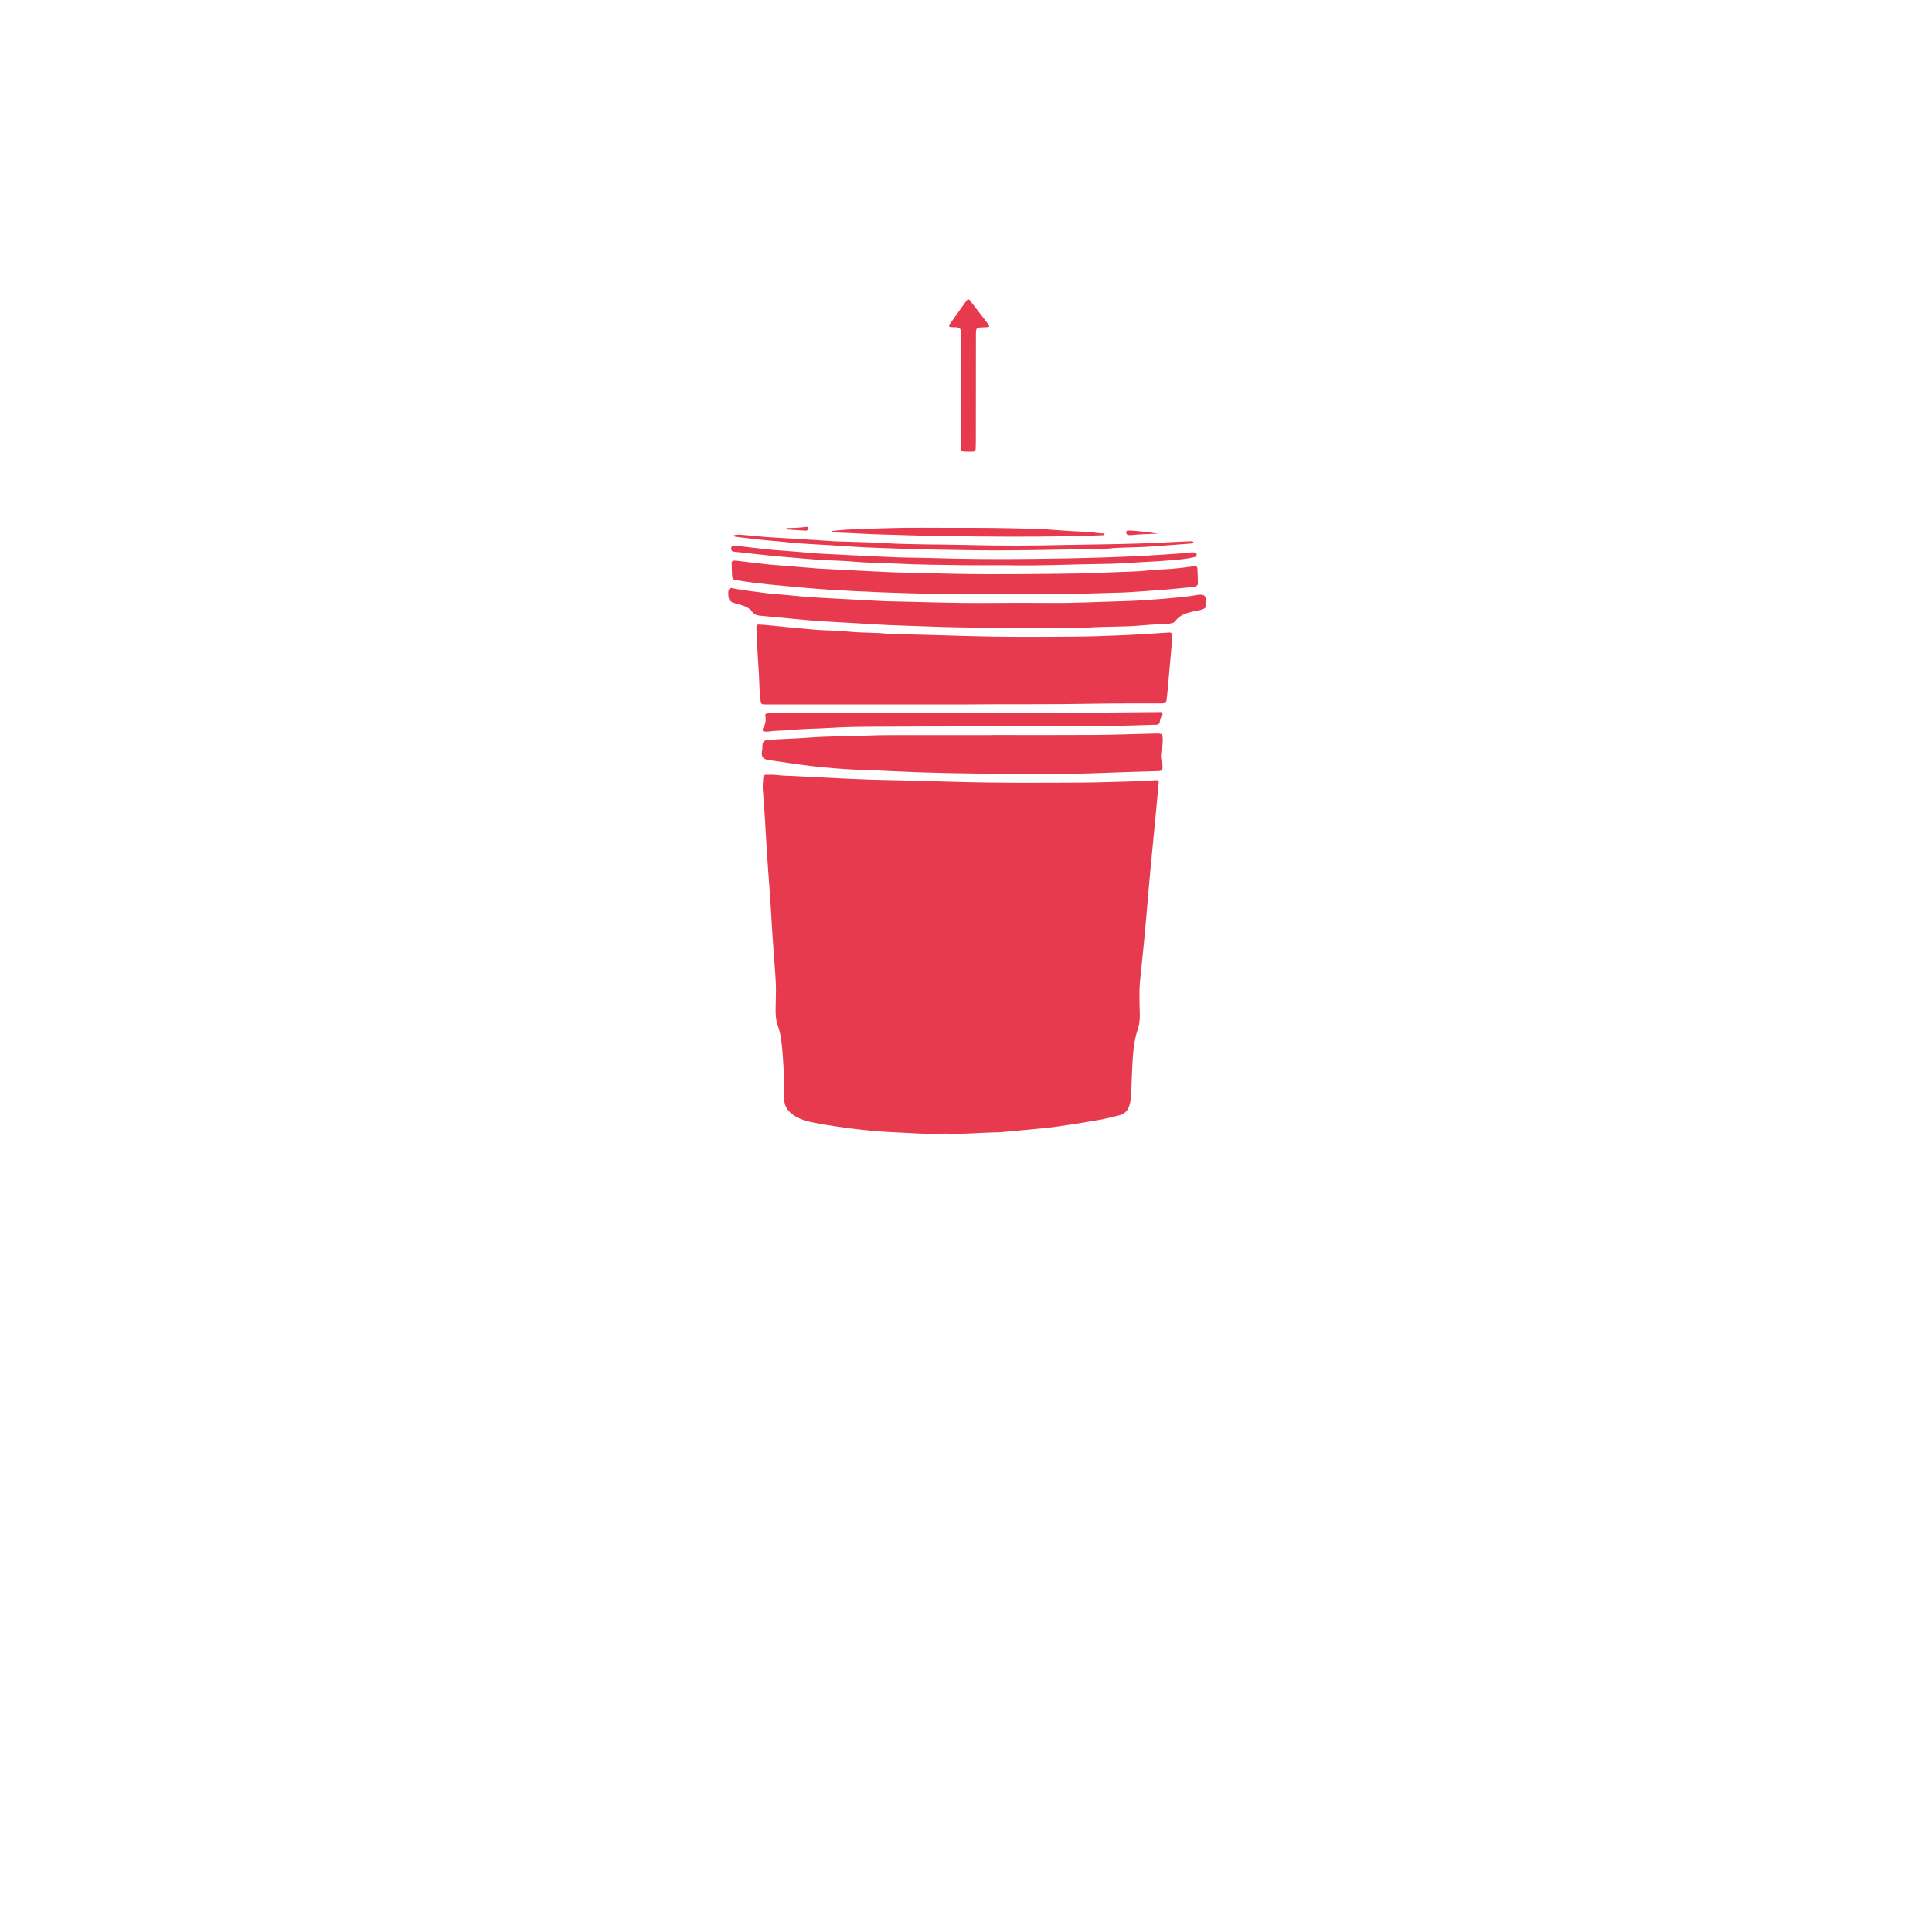 <?xml version="1.0" encoding="UTF-8"?>
<svg id="Ebene_1" xmlns="http://www.w3.org/2000/svg" viewBox="0 0 1700.79 1700.79">
  <defs>
    <style>
      .cls-1 {
        fill: #e73a4f;
      }
    </style>
  </defs>
  <path class="cls-1" d="M832.01,997.91c-15.99.77-31.75-.56-47.51-1.29-11.14-.52-22.29-1.58-33.4-2.97-11.29-1.41-22.53-3.04-33.71-5.16-4.51-.86-8.98-1.91-13.21-3.74-3.13-1.36-6.1-3-8.56-5.42-3.43-3.37-5.39-7.33-5.27-12.27.31-13.2-.39-26.38-1.41-39.53-.65-8.34-1.33-16.73-4.22-24.73-1.93-5.35-2.02-10.95-1.9-16.58.15-6.79.44-13.6.16-20.38-.37-8.98-1.23-17.94-1.87-26.91-.48-6.78-.97-13.55-1.39-20.33-.55-8.78-.98-17.56-1.56-26.33-.57-8.57-1.28-17.13-1.9-25.7-.47-6.58-.93-13.15-1.33-19.74-.54-8.78-.99-17.56-1.55-26.33-.53-8.18-1.06-16.35-1.77-24.51-.33-3.82.04-7.59.31-11.37.15-2.04.92-2.64,3.2-2.64,3,0,6.03-.09,8.98.3,4.98.65,9.97.66,14.96.89,12.97.6,25.94,1.3,38.9,1.96.8.04,1.6.11,2.39.14,11.78.45,23.56,1.09,35.35,1.31,22.38.41,44.76,1.07,67.13,1.72,35.78,1.04,71.56.78,107.34.63,17.39-.08,34.77-.76,52.15-1.25,4.99-.14,9.97-.64,14.96-.85,2.44-.1,2.91.41,2.71,2.73-.58,6.77-1.23,13.53-1.87,20.29-.68,7.16-1.38,14.31-2.07,21.47-1.05,10.94-2.1,21.87-3.14,32.81-.49,5.17-.98,10.34-1.43,15.52-1.32,15.12-2.55,30.26-3.96,45.37-1.23,13.13-2.72,26.23-3.99,39.35-.35,3.57-.45,7.18-.45,10.78.01,6,.16,11.99.33,17.99.12,4.44-.4,8.74-1.81,12.98-3.13,9.37-4.07,19.13-4.63,28.9-.57,9.78-.84,19.57-1.17,29.36-.09,2.83-.66,5.56-1.42,8.25-1.35,4.77-4.24,8.11-9.22,9.27-6.02,1.41-12,3.02-18.08,4.07-12.38,2.15-24.79,4.17-37.23,5.89-8.89,1.23-17.86,1.9-26.8,2.78-7.15.7-14.31,1.34-21.47,1.99-.8.07-1.59.15-2.39.16-15.79.17-31.53,1.93-47.17,1.16Z"/>
  <path class="cls-1" d="M846.84,620.12c-55.67,0-112.44.01-169.2-.01-9.01,0-7.62.96-8.55-8.08-.78-7.54-.66-15.16-1.24-22.74-.92-11.95-1.33-23.94-1.94-35.91-.03-.6-.08-1.2-.01-1.79.13-1.13.78-1.85,1.96-1.79,2.59.13,5.19.27,7.77.52,6.75.65,13.5,1.38,20.25,2.02,7.15.68,14.31,1.3,21.47,1.94.8.07,1.59.18,2.39.23,9.37.51,18.78.67,28.11,1.58,11.15,1.09,22.37.61,33.5,1.83,2.58.28,5.19.26,7.79.31,20.18.38,40.35,1.03,60.52,1.65,31.78.98,63.55.82,95.32.58,14.38-.11,28.77-.61,43.14-1.22,12.97-.56,25.92-1.51,38.87-2.29,1-.06,2-.18,2.99-.13,1.15.05,1.86.74,1.83,1.91-.08,3-.11,6-.37,8.98-1.13,13.33-2.32,26.66-3.52,39.99-.27,2.98-.61,5.96-.99,8.94-.23,1.82-.84,2.37-2.73,2.49-1.59.1-3.2.07-4.79.08-18.99.08-37.98-.09-56.96.28-38.17.75-76.34.23-115.6.65Z"/>
  <path class="cls-1" d="M872.46,647.07c29.99,0,59.98.15,89.96-.06,17.79-.12,35.57-.8,53.35-1.22.4,0,.8-.03,1.2-.04,6.36-.13,6.71.16,6.61,6.69-.04,2.38-.27,4.81-.8,7.12-.86,3.79-1.09,7.49.05,11.24.23.76.41,1.55.48,2.34.47,5.48-.35,5.6-4.95,5.73-16.18.47-32.36.92-48.53,1.57-38.17,1.54-76.36.94-114.53.47-15.38-.19-30.78-.56-46.16-1.05-13.98-.44-27.94-1.22-41.92-1.85-2-.09-3.99-.21-5.99-.23-11.99-.14-23.92-1.18-35.87-2.25-16.32-1.46-32.45-4.15-48.65-6.42-.39-.06-.78-.15-1.17-.23q-5.79-1.18-4.82-7.05c.06-.39.13-.79.22-1.18.64-2.69-.56-6.11,1.62-8.02,2.09-1.82,5.41-.68,8.13-1.34.96-.24,1.97-.35,2.97-.41,9.18-.49,18.37-.77,27.53-1.47,17.95-1.37,35.95-1.15,53.93-1.88,12.58-.51,25.18-.33,37.78-.35,23.19-.04,46.38-.01,69.57-.01v-.12Z"/>
  <path class="cls-1" d="M900.8,552.77c-9.79,0-19.59.14-29.38-.03-19.18-.33-38.37-.55-57.53-1.36-10.38-.44-20.77-.64-31.15-1.1-10.77-.47-21.53-1.25-32.29-1.87-9.37-.54-18.75-.95-28.11-1.58-7.56-.51-15.11-1.26-22.67-1.93-5.17-.46-10.33-.99-15.5-1.48-4.97-.47-9.93-.97-14.9-1.41-2.89-.25-5.35-1.05-7.2-3.6-1.79-2.47-4.42-4.03-7.3-5.04-2.25-.79-4.53-1.52-6.84-2.09-5.26-1.3-6.67-2.92-6.83-8.22-.03-.99.01-2,.17-2.98.28-1.8,1.59-2.74,3.48-2.32,9.37,2.04,18.93,2.83,28.4,4.2,5.52.8,11.12,1.08,16.69,1.59,6.96.64,13.91,1.29,20.86,1.94.6.06,1.19.15,1.79.18,8.97.5,17.94,1,26.92,1.49,11.97.64,23.93,1.27,35.9,1.9,1.8.09,3.59.22,5.39.25,29.57.56,59.12,1.77,88.71,1.51,18.59-.16,37.18-.21,55.76-.04,21.19.2,42.35-1,63.52-1.55,12.77-.33,25.54-1.24,38.26-2.37,8.93-.79,17.89-1.48,26.75-3.08,6.46-1.17,8.25.51,8.21,7.14-.02,3.82-.73,4.84-4.59,5.87-2.69.72-5.47,1.1-8.18,1.76-5.5,1.34-10.77,3.17-14.32,7.99-.9,1.22-2.08,1.81-3.49,2.08-.98.18-1.96.42-2.95.48-7.77.49-15.57.72-23.32,1.45-15.94,1.5-31.95.8-47.91,1.95-6.37.46-12.78.3-19.18.32-12.39.04-24.78.01-37.17.01v-.07Z"/>
  <path class="cls-1" d="M883.15,522.77c-19.79,0-39.58.16-59.37-.05-15.59-.17-31.17-.66-46.75-1.27-15.77-.61-31.54-1.36-47.29-2.37-12.75-.82-25.47-2.05-38.2-3.2-8.94-.81-17.88-1.69-26.8-2.72-5.55-.64-11.06-1.57-16.57-2.46-2.73-.44-3.52-1.26-3.68-3.87-.24-3.79-.34-7.58-.39-11.38-.01-1.06.67-1.88,1.88-1.89,1-.01,2.01-.02,2.99.1,8.72,1.03,17.42,2.19,26.15,3.11,6.35.67,12.73,1.05,19.1,1.57,7.76.63,15.52,1.28,23.28,1.92.6.05,1.19.15,1.79.18,9.58.51,19.15,1.02,28.73,1.5,13.37.67,26.73,1.42,40.11,1.93,9.19.36,18.39.23,27.58.58,36.37,1.4,72.75,1.07,109.13.73,16.79-.16,33.59-.32,50.35-1.21,11.77-.63,23.57-.47,35.31-1.78,7.53-.84,15.15-.95,22.71-1.57,4.97-.41,9.91-1.14,14.86-1.73,1.19-.14,2.36-.42,3.55-.49,1.36-.08,2.43.56,2.5,1.98.22,4.39.34,8.78.45,13.18.03,1.39-.83,2.17-2.1,2.55-.76.23-1.53.53-2.31.6-9.14.89-18.27,1.85-27.42,2.59-9.75.79-19.52,1.36-29.29,2.03-1.2.08-2.39.17-3.59.21-25.77.71-51.54,1.74-77.33,1.52-9.79-.08-19.59-.01-29.39-.01,0-.09,0-.18,0-.27Z"/>
  <path class="cls-1" d="M848.71,627.41c34.37,0,68.75.06,103.12-.02,21.18-.05,42.36-.33,63.54-.5,1,0,2.01-.1,3,.02,1.69.21,3.91-.9,4.92.96.81,1.49-1.21,2.77-1.5,4.33-.07.39-.26.75-.41,1.12-.51,1.29-.04,2.96-1.16,3.94-1.29,1.14-3.05.72-4.62.78-51.14,1.92-102.3,1.34-153.46,1.43-30.78.06-61.56.06-92.33.26-12.99.08-25.99.2-38.94,1.05-11.16.73-22.36.6-33.51,1.78-6.74.71-13.57.42-20.31,1.41-.98.14-2,.1-2.99.09-2.8-.04-3.3-.76-2.23-3.17.08-.18.18-.36.28-.53,1.71-3.07,2.41-6.26,1.69-9.8-.38-1.89.28-2.51,2.24-2.59,2-.08,4-.05,5.99-.05,55.56,0,111.12,0,166.68,0,0-.17,0-.34,0-.51Z"/>
  <path class="cls-1" d="M885.57,497.57c-14.05,0-26.25.15-38.45-.03-19.39-.3-38.8-.4-58.17-1.39-12.17-.63-24.37-.56-36.54-1.68-10.34-.96-20.76-1.02-31.13-1.67-7.77-.49-15.53-1.27-23.29-1.93-5.97-.5-11.95-.93-17.91-1.54-11.32-1.17-22.63-2.43-33.94-3.69-1.93-.21-2.62-1.27-2.43-3.33.11-1.15.72-1.85,1.87-1.92.99-.06,2.01-.06,2.99.06,8.92,1.04,17.83,2.19,26.76,3.13,6.35.67,12.74,1.05,19.11,1.56,7.96.65,15.93,1.3,23.89,1.95.6.05,1.19.14,1.79.17,9.78.5,19.56,1.01,29.34,1.49,13.57.66,27.15,1.39,40.73,1.89,9.59.35,19.2.27,28.79.58,29.79.96,59.58,1.11,89.38.78,20.59-.23,41.19-.56,61.78-1.22,9.59-.31,19.18-.66,28.76-1.1,12.97-.59,25.93-1.54,38.89-2.39,3.78-.25,7.55-.71,11.34-1.01.99-.08,2.01-.04,2.98.14.83.16,1.27.87,1.34,1.75.07.87-.22,1.77-1.01,1.97-2.31.6-4.66,1.08-7.02,1.45-2.76.43-5.54.78-8.32,1.02-5.97.53-11.94,1.07-17.92,1.43-12.57.77-25.14,1.43-37.71,2.13-1.2.07-2.4.13-3.6.14-31.39.29-62.77,1.97-92.32,1.26Z"/>
  <path class="cls-1" d="M845.87,343.13c0-15.78,0-31.55,0-47.33,0-7.24.13-7.84-7.61-7.74-.59,0-1.19-.07-1.79-.16-.82-.12-1.24-1.05-.83-1.83.09-.18.19-.35.3-.51,4.97-6.99,9.93-14,14.94-20.97.97-1.34,1.95-1.4,2.89-.19,5.64,7.24,11.24,14.52,16.84,21.8.51.66,0,1.75-.83,1.8-2.19.13-4.39.14-6.57.29-3.22.23-3.87.86-4.03,3.94-.1,1.79-.06,3.59-.06,5.39-.02,30.35-.04,60.7-.07,91.06,0,2.2-.07,4.39-.14,6.59-.04,1.44-.97,2.27-2.25,2.32-2.78.11-5.58.1-8.36-.05-1.28-.07-2.23-.91-2.33-2.31-.12-1.79-.2-3.59-.2-5.38-.02-15.58,0-31.15,0-46.73.04,0,.08,0,.11,0Z"/>
  <path class="cls-1" d="M645.41,471.47c3.65-1.29,6.44-.73,9.16-.53,7.17.54,14.31,1.41,21.48,1.92,8.77.63,17.55.99,26.32,1.53,9.97.62,19.93,1.3,29.89,1.96.8.05,1.59.14,2.39.16,14.38.5,28.78.69,43.14,1.55,24.36,1.45,48.76,1.05,73.14,1.7,28.98.77,57.98.67,86.96-.04,14.19-.35,28.39-.37,42.57-.7,14.79-.35,29.58-.67,44.35-1.47,7.58-.41,15.17-.78,22.75-1.03.98-.03,2.01-.22,2.88.46.13.1.2.31.22.48.02.17,0,.45-.1.51-.34.19-.71.39-1.09.42-12.34.99-24.7,1.83-37.04,2.76-12.57.95-25.19.42-37.72,1.86-.79.09-1.6.07-2.4.09-42.57.78-85.15,1.95-127.73,1.07-17.79-.37-35.59-.48-53.36-1.21-9.79-.4-19.58-.63-29.36-1.09-10.17-.48-20.33-1.3-30.5-1.92-8.77-.54-17.56-.93-26.32-1.56-6.97-.5-13.91-1.28-20.87-1.94-5.57-.52-11.14-.96-16.7-1.56-6.74-.73-13.47-1.59-20.21-2.42-.35-.04-.67-.35-1.87-1Z"/>
  <path class="cls-1" d="M731.96,467.84c.1-.15.18-.4.28-.41,5.57-.48,11.13-1.16,16.7-1.37,20.98-.77,41.95-1.64,62.96-1.48,25.4.2,50.8-.16,76.19.4,14.57.33,29.18.55,43.73,1.78,8.96.76,17.95,1.13,26.93,1.56,4.59.22,9.03,1.56,13.62,1.21.04,1.6-.87,1.58-1.59,1.62-2.4.13-4.8.19-7.19.27-34.38,1.17-68.78,1.11-103.17.83-22.59-.18-45.19-.51-67.77-1.27-11.19-.38-22.39-.56-33.56-1.18-8.19-.45-16.37-.89-24.56-1.08-.9-.02-2.03.32-2.55-.9Z"/>
  <path class="cls-1" d="M1019.53,469.67c-7.89.54-15.85.5-23.77,1.35-.97.1-2,.06-2.95-.16-1.17-.27-1.34-1.35-1.37-2.36-.03-.94.51-1.46,1.45-1.43,2.58.08,5.18.06,7.74.33,6.31.68,12.6,1.5,18.9,2.27Z"/>
  <path class="cls-1" d="M691.97,465.64c.3-1.04,1.22-.77,1.91-.8,5.16-.22,10.33-.14,15.44-1.05,1.41-.25,2.04.34,1.93,1.48-.11,1.12-.62,1.97-1.82,1.9-5.73-.33-11.47-.72-17.2-1.11-.1,0-.17-.27-.26-.43Z"/>
</svg>